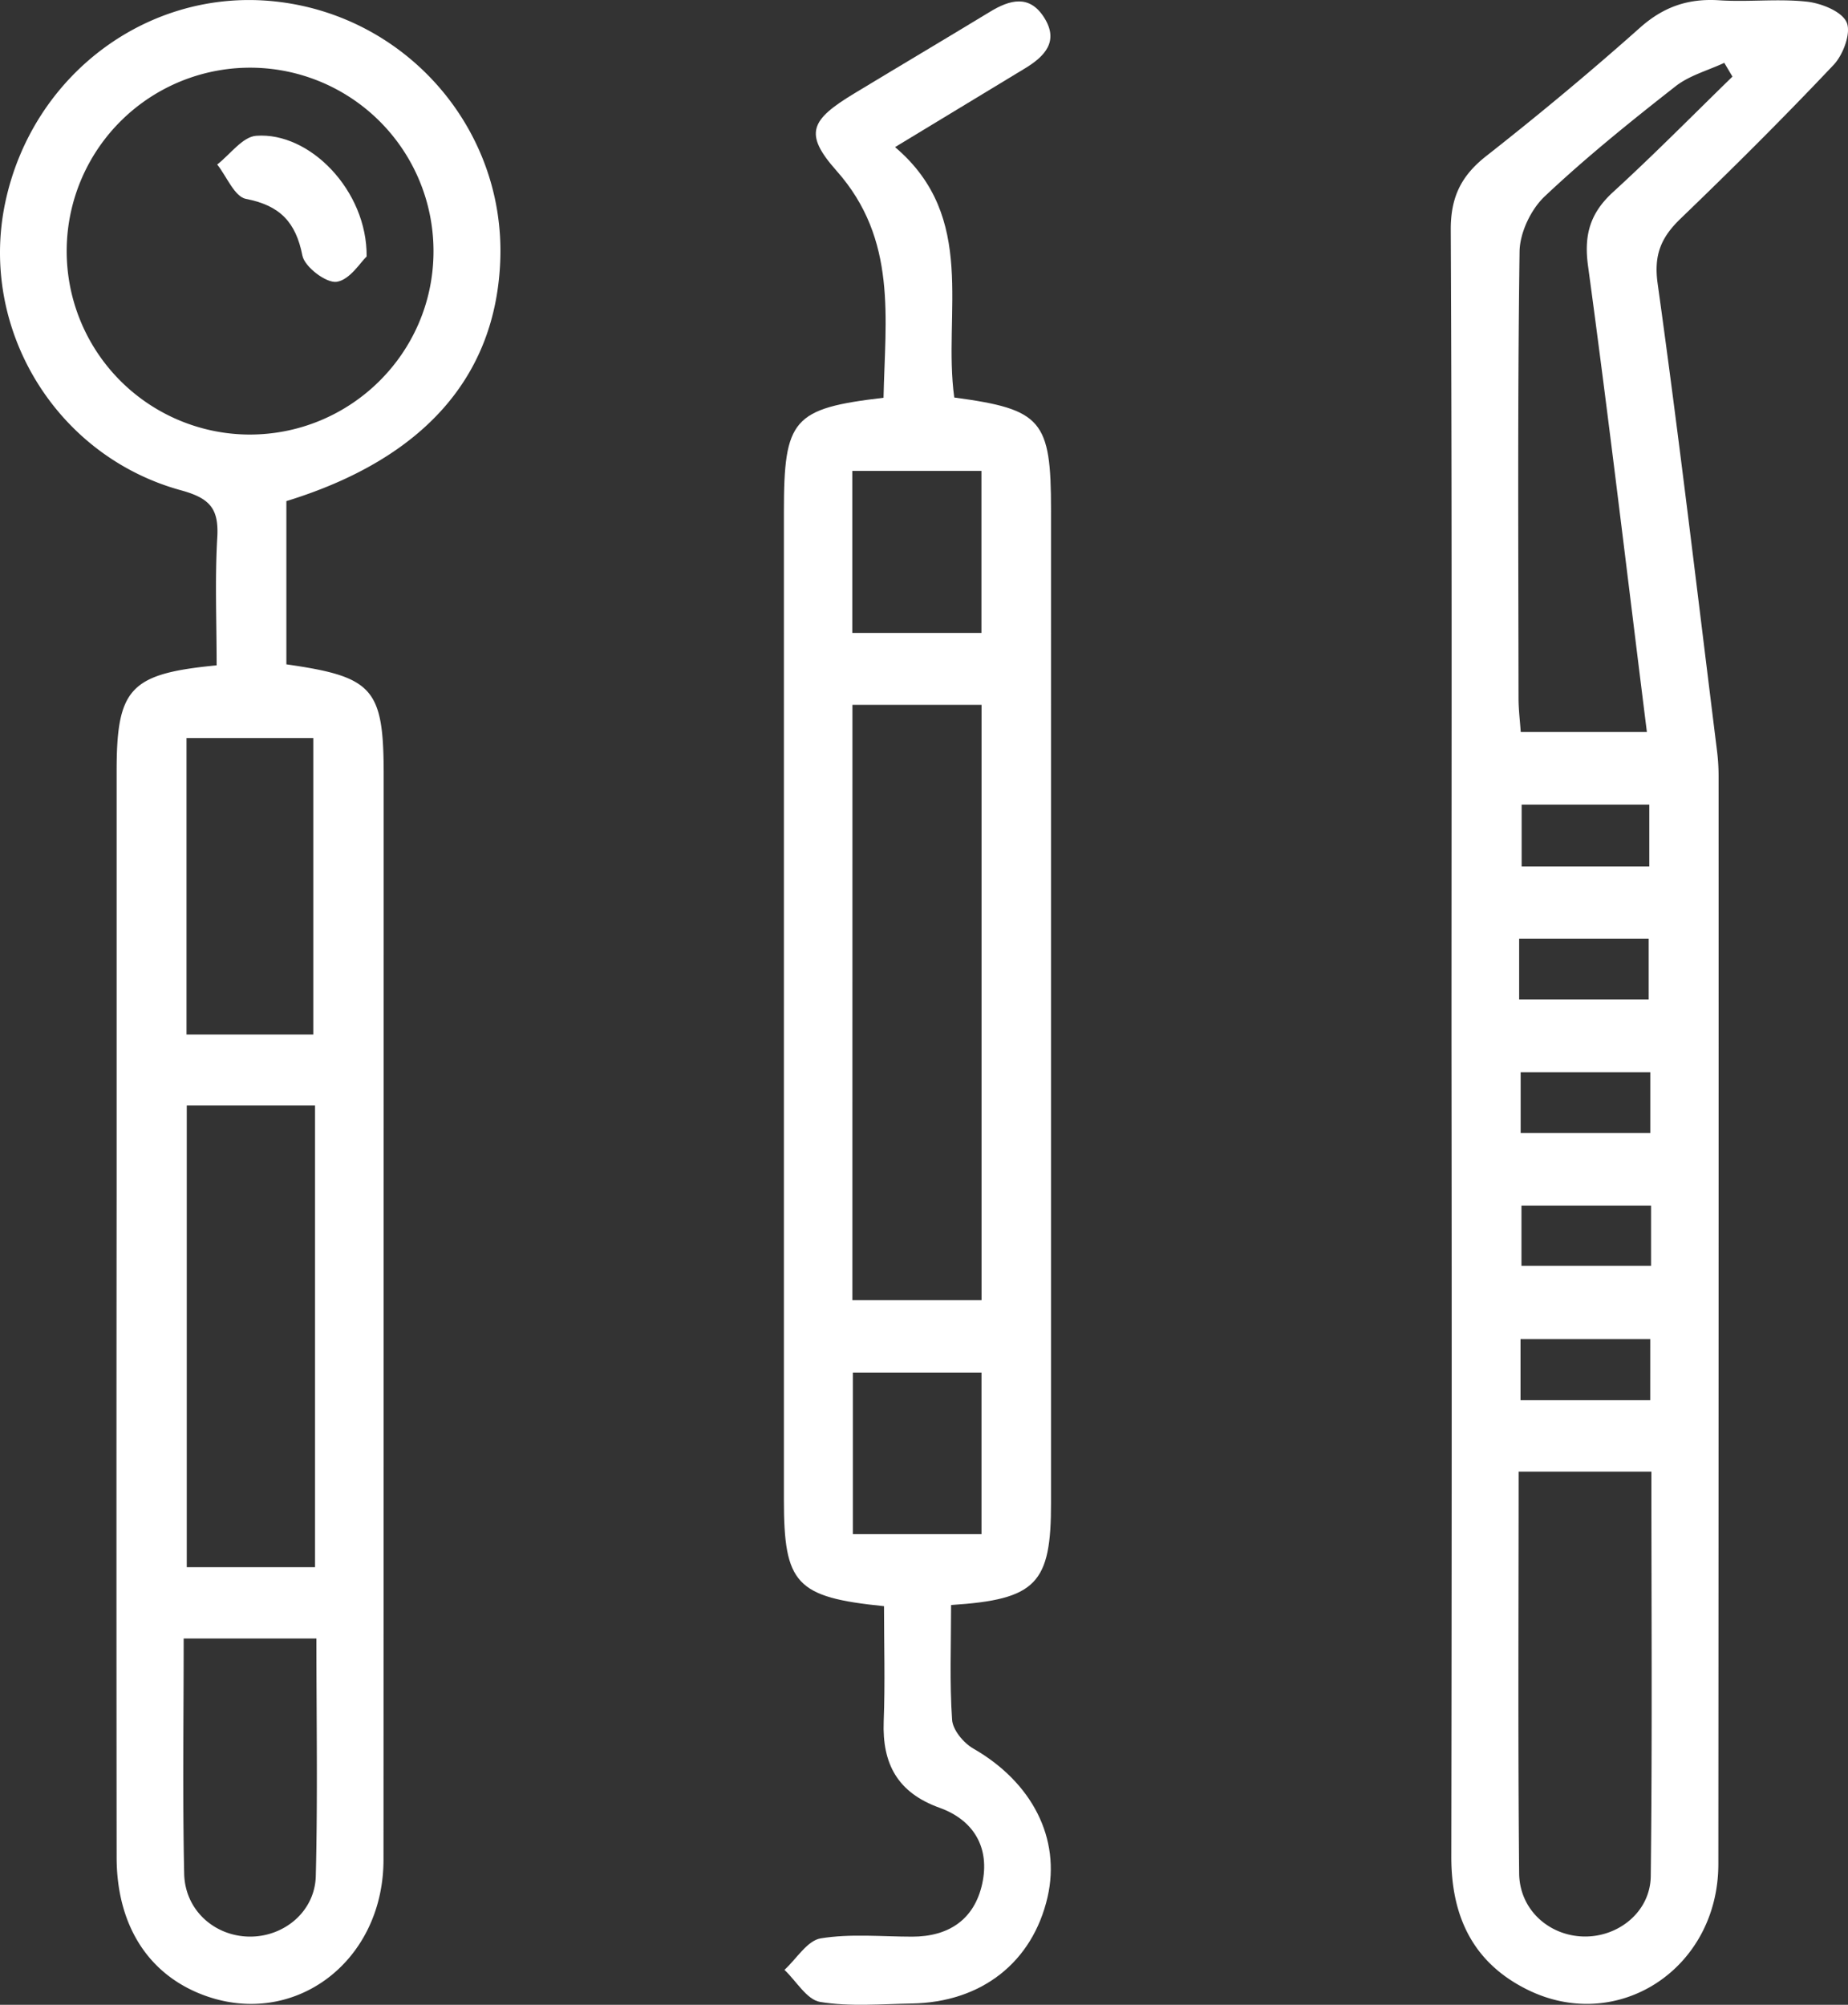 <?xml version="1.0" encoding="UTF-8"?> <svg xmlns="http://www.w3.org/2000/svg" xmlns:xlink="http://www.w3.org/1999/xlink" viewBox="0 0 842.64 914"><rect x="0" y="0" width="842.64" height="914" fill="#333333" stroke="none"/><defs><style>.cls-1{fill:none;}.cls-2{clip-path:url(#clip-path);}.cls-3{fill:#fff;}</style><clipPath id="clip-path" transform="translate(-118.68 -83)"><rect class="cls-1" width="1080" height="1080"></rect></clipPath></defs><title>icono-calidad-de-materiales-DentiLaser-Smile</title><g id="Capa_2" data-name="Capa 2"><g id="Capa_1-2" data-name="Capa 1"><g class="cls-2"><path class="cls-3" d="M780.53,558.66c0-123.61.26-247.22-.34-370.82-.07-15,4.76-24.73,16.23-33.74,23.91-18.78,47.34-38.25,70.05-58.47,10.79-9.6,22.07-13.42,36.17-12.5,13.26.87,26.72-.81,39.88.62,6.62.72,16,4.45,18.18,9.44,2.12,4.79-1.54,14.72-5.9,19.34-22.63,23.94-46,47.21-69.75,70.07-8.88,8.55-12.37,16.43-10.53,29.68,9.88,70.87,18.23,142,27.07,213a93.94,93.94,0,0,1,.72,11.37q.06,248.16-.11,496.33c-.1,47.77-46,77.46-87.11,57.1-24.81-12.28-34.69-33.43-34.65-60.57Q780.75,744.07,780.53,558.66Zm30.61,195.26c0,61.94-.35,122.54.23,183.13.16,16.63,13.62,28.47,29.41,28.82s30.4-11.21,30.6-27.52c.72-61.16.29-122.34.29-184.43Zm97.49-636-3.72-6.27c-7.47,3.49-15.92,5.74-22.24,10.7-20.43,16-40.76,32.37-59.63,50.17-6.31,5.94-11.37,16.6-11.48,25.18-.93,67.83-.54,135.68-.47,203.52,0,5.42.71,10.84,1,15.51h57.53c-9-71.89-17.29-142.31-26.85-212.57-1.94-14.22,1.05-24.09,11.43-33.6C872.83,153.53,890.55,135.53,908.63,117.93ZM870.72,478.06v-28.2H812.51v28.2Zm-59.35,60.63h59.07V511H811.37Zm59.81,33.17H812.06v27.72h59.12Zm.34,60.82H812.43v27.43h59.09Zm-.36,60.85H812v27.84h59.15Z" transform="translate(-118.68 -83)"></path><path class="cls-3" d="M217.46,386.34c0-20.33-.82-39.33.29-58.23.76-13.05-3.16-17.91-16.47-21.56-57.4-15.72-92.22-73.88-80.25-131,12.31-58.74,65.67-98.36,123.68-91.83,59.49,6.69,104.1,58,102.09,117.5C345,254.51,312,292.18,249.26,311.46v74.42c39.76,5.68,44.37,11,44.37,50.52q0,247.23-.08,494.46c-.06,47.47-42.16,77.85-83.69,61.09-24.27-9.8-38-32-38-62.3q-.15-151.2,0-302.39V435.18C171.81,396.8,177.76,390.17,217.46,386.34Zm14.68-105.22c46.08.18,83.71-36.76,84.2-82.65a83.63,83.63,0,1,0-84.2,82.65ZM262.33,587H203.84V797.49h58.49Zm-.8-32.37V419.48h-57.8V554.63ZM202.43,830c0,36.72-.53,72,.23,107.25.36,16.58,13.74,28.37,29.52,28.66s30.07-11.26,30.49-27.59c.91-35.8.28-71.64.28-108.32Z" transform="translate(-118.68 -83)"></path><path class="cls-3" d="M552.35,814.74c0,18.32-.7,35.38.46,52.32.31,4.65,5.23,10.58,9.65,13.11,26.84,15.38,40,41,33.88,67.74-6.84,29.67-30.06,48-62,48.51-13.93.24-28.13,1.52-41.7-.72-6.06-1-10.87-9.52-16.26-14.62,5.47-5,10.4-13.36,16.52-14.36,13.58-2.22,27.77-.79,41.7-.78,16.76,0,28.37-7.89,31.94-24.09,3.59-16.36-3.73-29-19.44-34.67-19.13-6.87-26.2-20-25.47-39.4.67-17.56.14-35.16.14-52.51-40.19-4.07-45.65-10.12-45.65-48.58V316.23c0-42.25,4.07-47,45.43-51.89.72-36,6.41-72.11-21.39-103.43-15.09-17-12-23.19,8.08-35.33,20.58-12.46,41.27-24.71,61.83-37.2,9.06-5.5,18-8,24.72,2.64,6.87,10.84.26,17.68-8.69,23.12-18.85,11.44-37.73,22.86-59.3,35.93,37.87,32.13,21.69,75.64,27,114.16,40,5.38,44.12,10.27,44.12,51.3V767.88C598,805,591.34,812.22,552.35,814.74Zm-45-139h58.89V404.35H507.37Zm58.84-304.18V297.69H507.32v73.87ZM507.56,782.43h58.66V708.79H507.56Z" transform="translate(-118.68 -83)"></path><path class="cls-3" d="M285.86,199.93c-2.72,2.52-7.67,10.69-13.66,11.55-4.78.69-14.61-6.79-15.63-11.94-3-15.35-10.31-22.88-25.77-25.87-5.17-1-8.76-10.21-13.08-15.67,5.9-4.57,11.54-12.62,17.76-13.09C260,143.06,286.13,170,285.86,199.93Z" transform="translate(-118.68 -83)"></path></g></g></g></svg> 